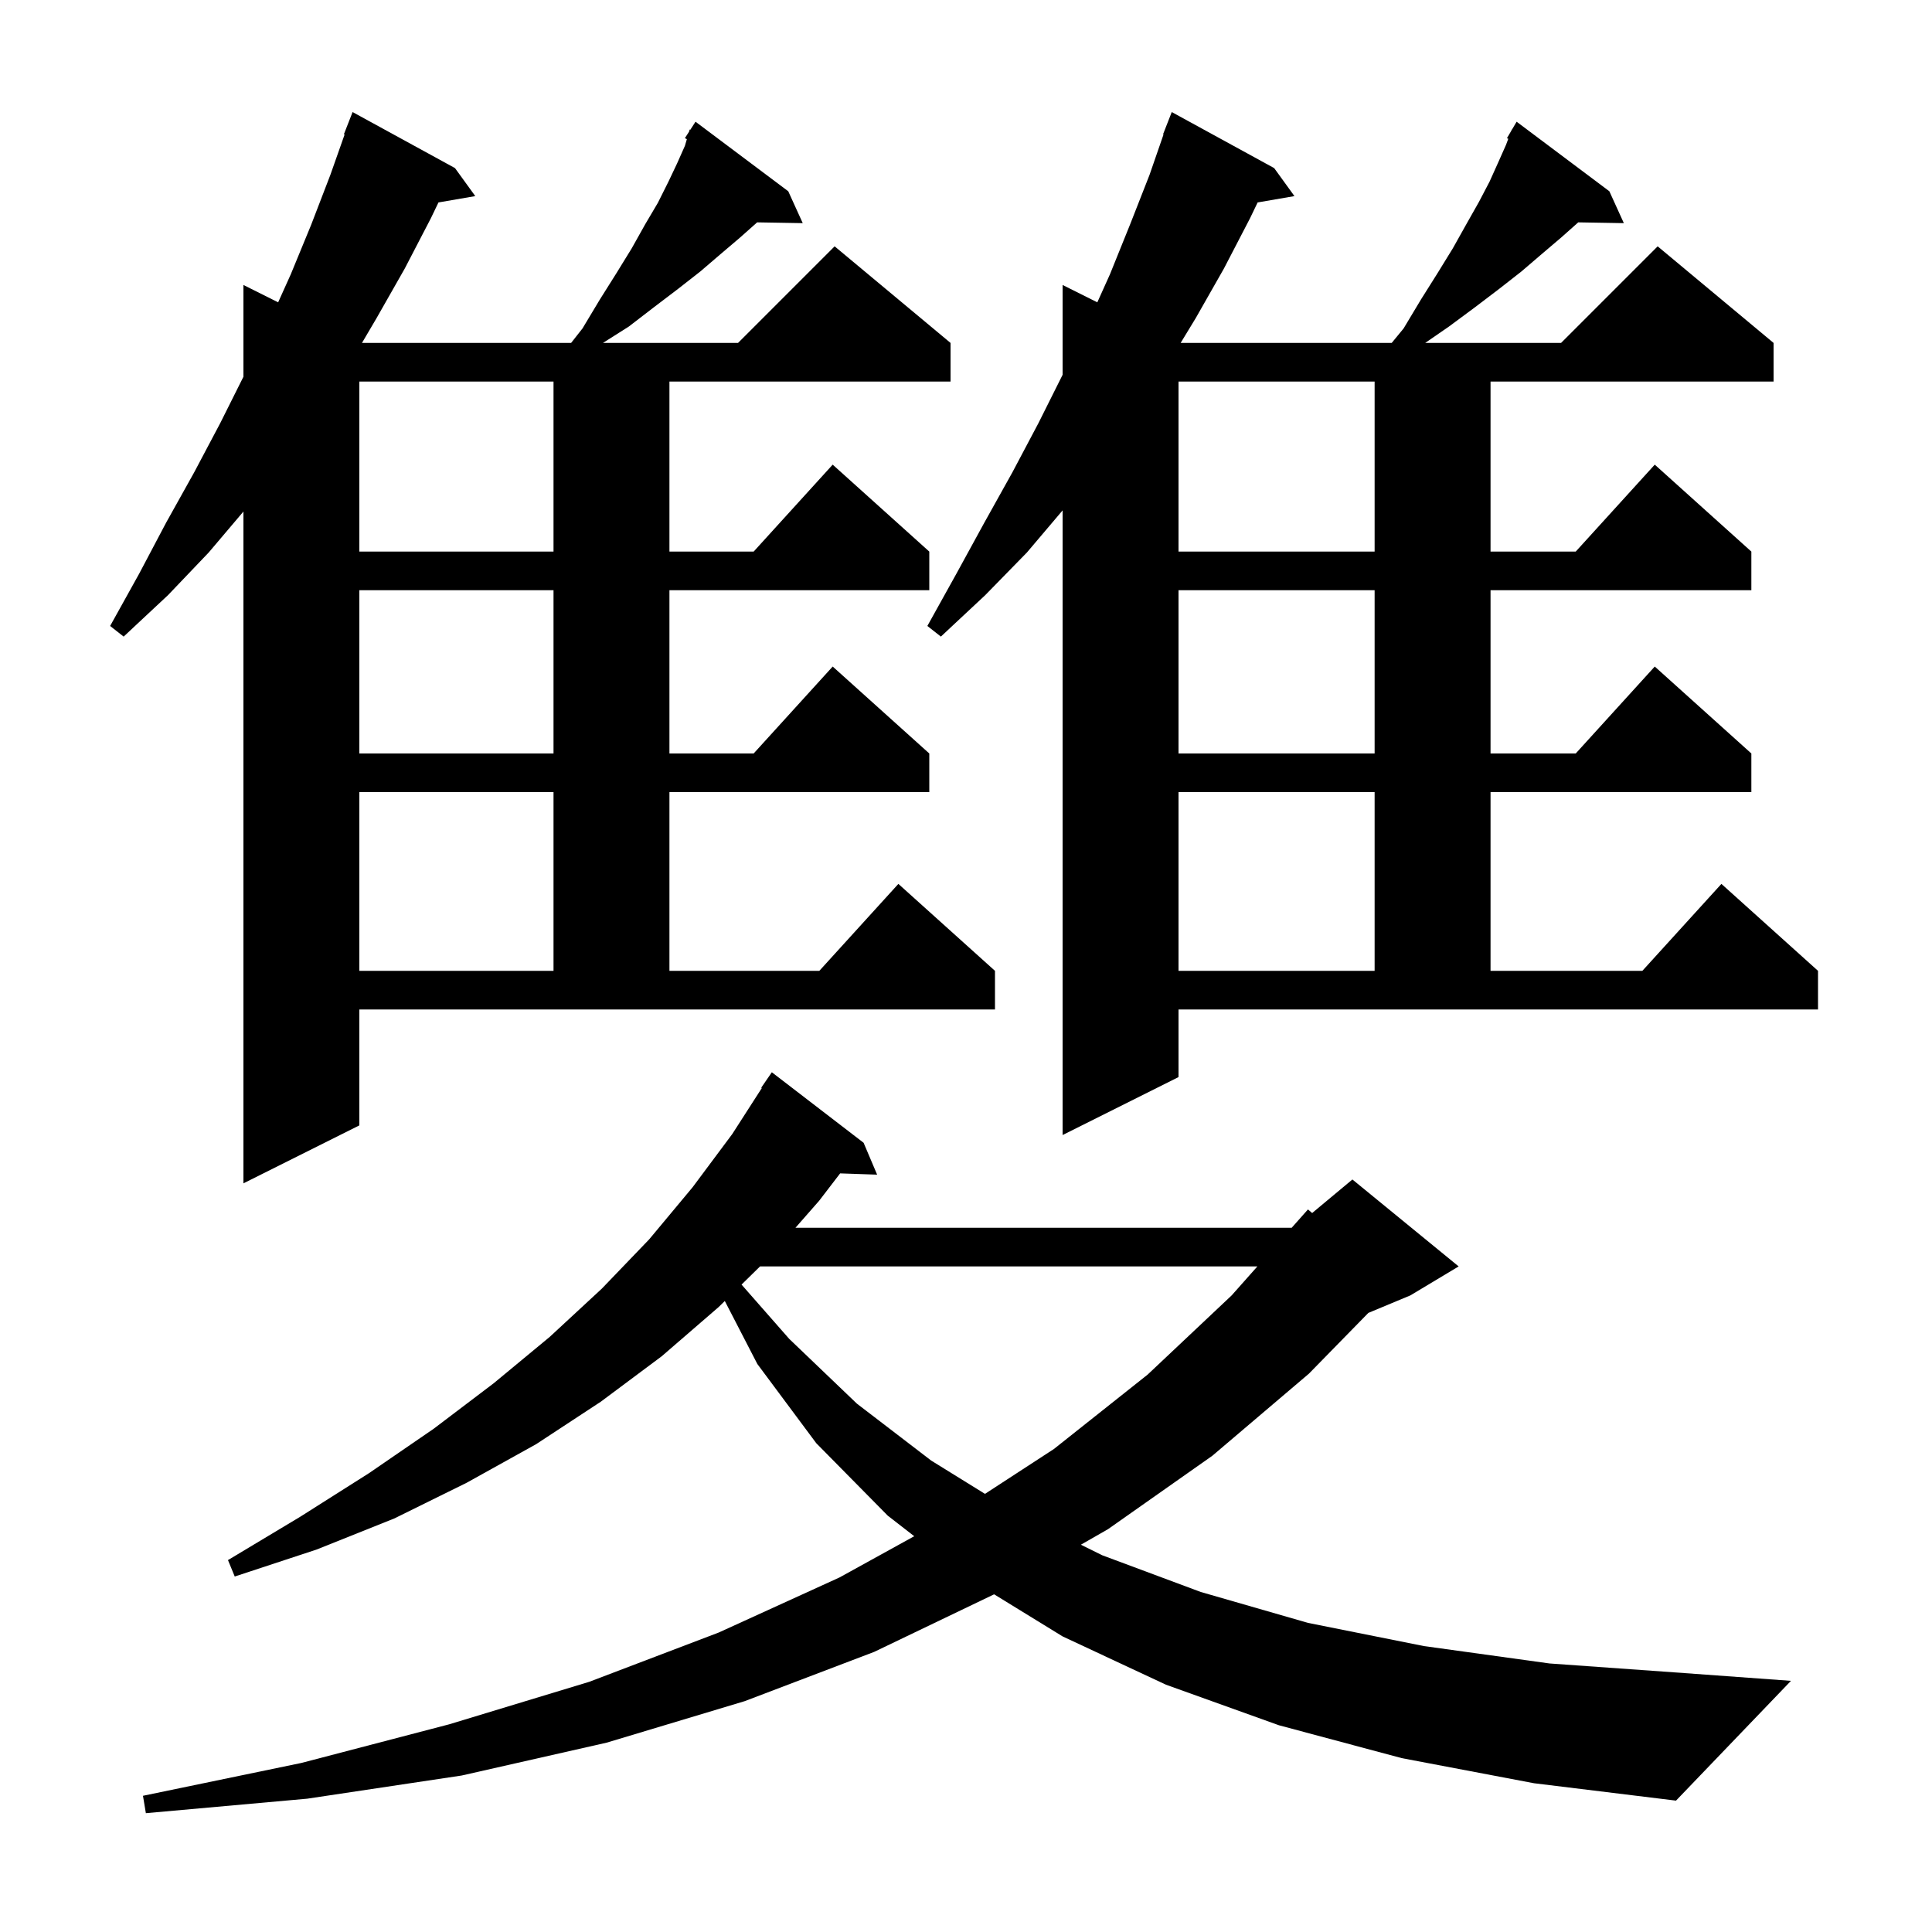 <svg xmlns="http://www.w3.org/2000/svg" xmlns:xlink="http://www.w3.org/1999/xlink" version="1.1" baseProfile="full" viewBox="0 0 200 200" width="200" height="200"><g fill="currentColor"><path d="M 145.1 182.0 L 132.4 178.6 L 120.7 174.4 L 110.0 169.4 L 102.911 165.043 L 90.5 171.0 L 77.1 176.1 L 62.8 180.4 L 47.8 183.8 L 31.8 186.2 L 15.1 187.7 L 14.8 185.9 L 31.2 182.5 L 46.5 178.5 L 61.0 174.1 L 74.4 169.0 L 86.9 163.3 L 94.642 159.029 L 91.9 156.9 L 84.5 149.4 L 78.4 141.2 L 75.032 134.679 L 74.4 135.3 L 68.5 140.4 L 62.2 145.1 L 55.5 149.5 L 48.3 153.5 L 40.8 157.2 L 32.8 160.4 L 24.3 163.2 L 23.6 161.5 L 31.1 157.0 L 38.2 152.5 L 44.9 147.9 L 51.1 143.2 L 56.9 138.4 L 62.3 133.4 L 67.2 128.3 L 71.7 122.9 L 75.8 117.4 L 78.864 112.634 L 78.8 112.6 L 79.9 111.0 L 89.4 118.3 L 90.8 121.6 L 86.971 121.468 L 84.8 124.3 L 82.344 127.1 L 133.713 127.1 L 135.4 125.2 L 135.834 125.572 L 140.0 122.1 L 151.0 131.1 L 146.0 134.1 L 141.651 135.912 L 135.5 142.2 L 125.5 150.7 L 114.7 158.3 L 111.892 159.908 L 114.1 161.0 L 124.3 164.8 L 135.4 168.0 L 147.4 170.4 L 160.4 172.2 L 174.4 173.2 L 185.4 174.0 L 173.5 186.4 L 158.8 184.6 Z M 78.679 131.1 L 76.764 132.98 L 81.7 138.6 L 88.7 145.3 L 96.4 151.2 L 101.965 154.645 L 109.1 150.0 L 118.8 142.3 L 127.5 134.1 L 130.163 131.1 Z M 37.2 116.5 L 25.2 122.5 L 25.2 52.954 L 21.6 57.2 L 17.4 61.6 L 12.8 65.9 L 11.4 64.8 L 14.4 59.4 L 17.2 54.1 L 20.1 48.9 L 22.8 43.8 L 25.2 39.0 L 25.2 29.5 L 28.794 31.297 L 30.1 28.4 L 32.2 23.3 L 34.2 18.1 L 35.674 13.923 L 35.6 13.9 L 36.5 11.6 L 47.1 17.4 L 49.2 20.3 L 45.39 20.957 L 44.6 22.6 L 41.9 27.8 L 39.0 32.9 L 37.471 35.5 L 59.121 35.5 L 60.3 34.0 L 62.1 31.0 L 63.8 28.3 L 65.4 25.7 L 66.8 23.2 L 68.1 21.0 L 69.2 18.8 L 70.1 16.9 L 70.9 15.1 L 71.104 14.405 L 70.9 14.3 L 71.331 13.633 L 71.4 13.4 L 71.459 13.437 L 72.0 12.6 L 81.6 19.8 L 83.1 23.1 L 78.379 23.019 L 76.6 24.6 L 74.6 26.3 L 72.5 28.1 L 70.2 29.9 L 67.7 31.8 L 65.1 33.8 L 62.416 35.5 L 76.4 35.5 L 86.4 25.5 L 98.4 35.5 L 98.4 39.5 L 69.3 39.5 L 69.3 57.1 L 78.018 57.1 L 86.2 48.1 L 96.2 57.1 L 96.2 61.1 L 69.3 61.1 L 69.3 78.0 L 78.018 78.0 L 86.2 69.0 L 96.2 78.0 L 96.2 82.0 L 69.3 82.0 L 69.3 100.5 L 84.818 100.5 L 93.0 91.5 L 103.0 100.5 L 103.0 104.5 L 37.2 104.5 Z M 122.0 111.5 L 110.0 117.5 L 110.0 52.836 L 106.3 57.2 L 102.0 61.6 L 97.4 65.9 L 96.0 64.8 L 99.0 59.4 L 101.9 54.1 L 104.8 48.9 L 107.5 43.8 L 110.0 38.8 L 110.0 29.5 L 113.594 31.297 L 114.9 28.4 L 117.0 23.2 L 119.0 18.1 L 120.449 13.915 L 120.4 13.9 L 121.3 11.6 L 131.9 17.4 L 134.0 20.3 L 130.19 20.957 L 129.4 22.6 L 126.7 27.8 L 123.8 32.9 L 122.22 35.5 L 144.068 35.5 L 145.3 34.0 L 147.1 31.0 L 148.8 28.3 L 150.4 25.7 L 151.8 23.2 L 153.1 20.9 L 154.2 18.8 L 155.1 16.8 L 155.9 15.0 L 156.136 14.371 L 156.0 14.3 L 156.448 13.538 L 156.5 13.4 L 156.521 13.414 L 157.0 12.6 L 166.6 19.8 L 168.1 23.1 L 163.379 23.019 L 161.6 24.6 L 159.6 26.3 L 157.5 28.1 L 155.2 29.9 L 152.7 31.8 L 150.0 33.8 L 147.535 35.5 L 161.6 35.5 L 171.6 25.5 L 183.6 35.5 L 183.6 39.5 L 154.3 39.5 L 154.3 57.1 L 163.118 57.1 L 171.3 48.1 L 181.3 57.1 L 181.3 61.1 L 154.3 61.1 L 154.3 78.0 L 163.118 78.0 L 171.3 69.0 L 181.3 78.0 L 181.3 82.0 L 154.3 82.0 L 154.3 100.5 L 170.018 100.5 L 178.2 91.5 L 188.2 100.5 L 188.2 104.5 L 122.0 104.5 Z M 122.0 82.0 L 122.0 100.5 L 142.3 100.5 L 142.3 82.0 Z M 37.2 82.0 L 37.2 100.5 L 57.3 100.5 L 57.3 82.0 Z M 122.0 61.1 L 122.0 78.0 L 142.3 78.0 L 142.3 61.1 Z M 37.2 61.1 L 37.2 78.0 L 57.3 78.0 L 57.3 61.1 Z M 122.0 39.5 L 122.0 57.1 L 142.3 57.1 L 142.3 39.5 Z M 37.2 39.5 L 37.2 57.1 L 57.3 57.1 L 57.3 39.5 Z "/></g></svg>